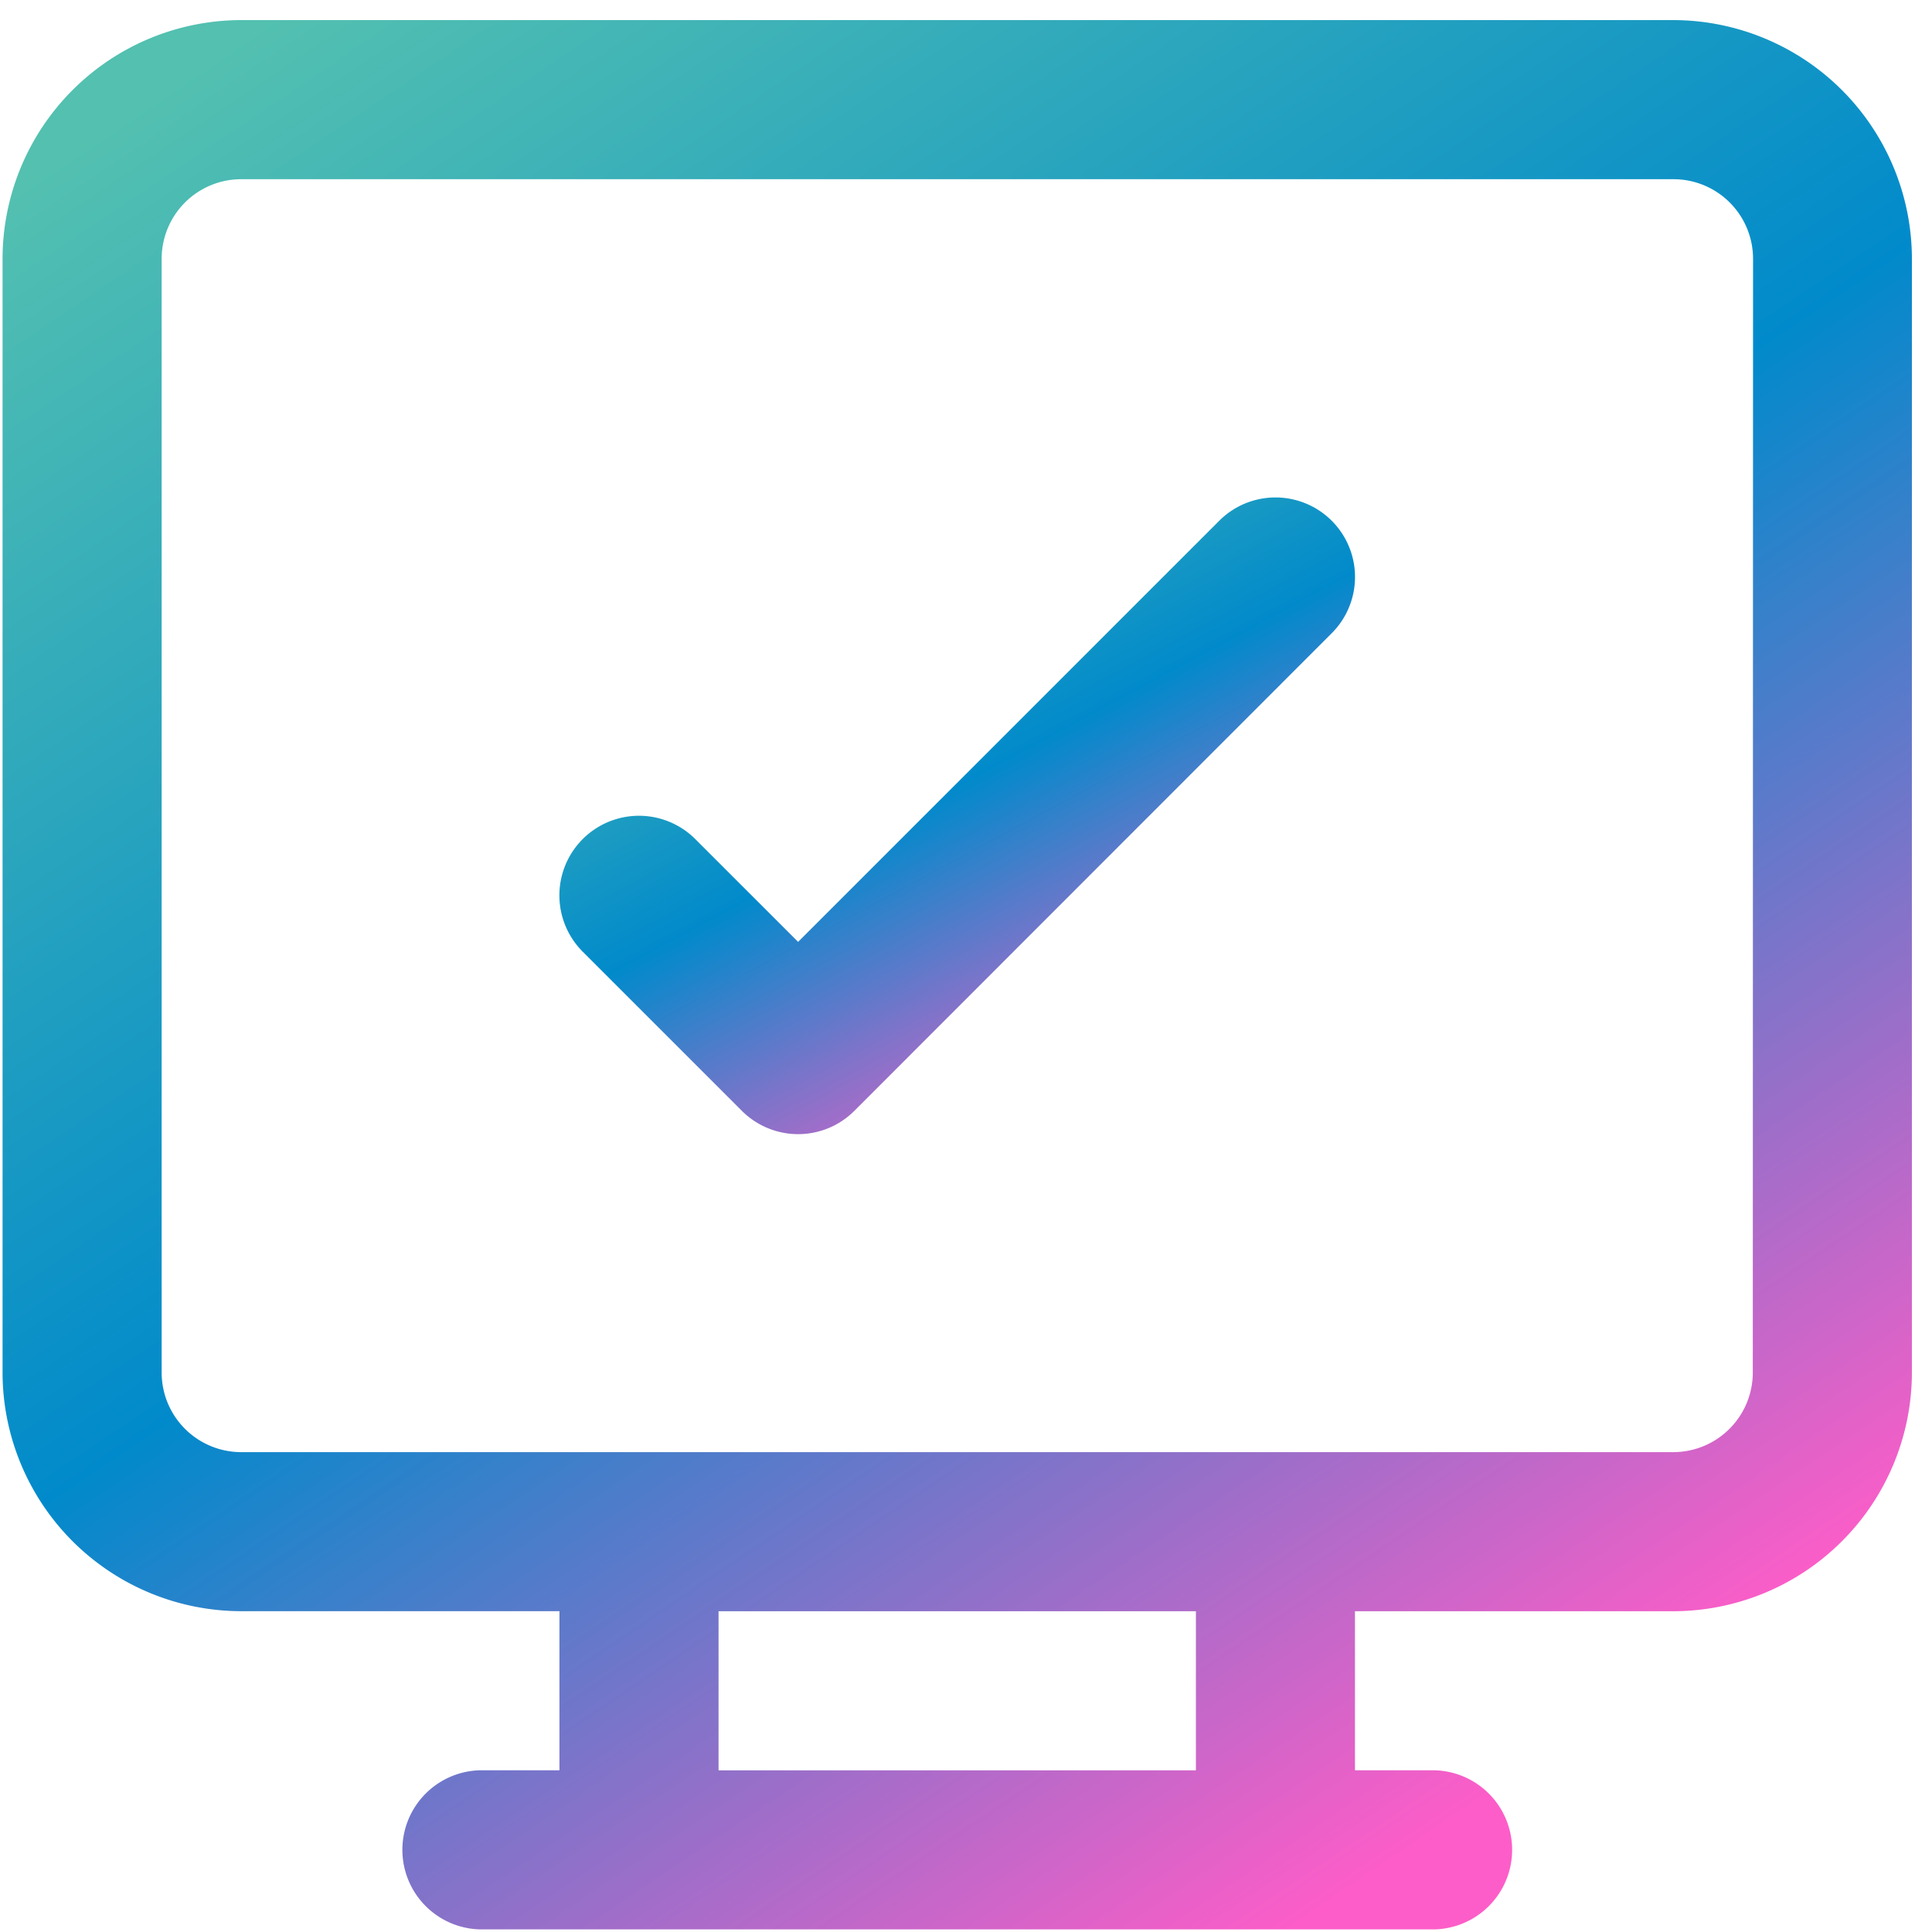 <svg xmlns="http://www.w3.org/2000/svg" xmlns:xlink="http://www.w3.org/1999/xlink" width="37" height="37" viewBox="0 0 37 37">
  <defs>
    <linearGradient id="linear-gradient" x1="0.12" x2="0.763" y2="0.953" gradientUnits="objectBoundingBox">
      <stop offset="0" stop-color="#53c0b0"/>
      <stop offset="0.512" stop-color="#018acb"/>
      <stop offset="1" stop-color="#fd5dc8"/>
    </linearGradient>
    <clipPath id="clip-path">
      <rect id="Rectangle_16766" data-name="Rectangle 16766" width="37" height="37" transform="translate(-0.049 -0.049)" fill="url(#linear-gradient)"/>
    </clipPath>
  </defs>
  <g id="Group_59411" data-name="Group 59411" transform="translate(0.049 0.459)">
    <g id="Group_59410" data-name="Group 59410" transform="translate(0 -0.41)" clip-path="url(#clip-path)">
      <path id="Path_100266" data-name="Path 100266" d="M32,0H4.571A4.576,4.576,0,0,0,0,4.571V25.9a4.576,4.576,0,0,0,4.571,4.571h6.094v3.047H9.142a1.524,1.524,0,0,0,0,3.047H27.425a1.524,1.524,0,0,0,0-3.047H25.9V30.472H32A4.576,4.576,0,0,0,36.566,25.9V4.571A4.576,4.576,0,0,0,32,0M13.712,30.472h9.142v3.047H13.712ZM33.519,25.9A1.524,1.524,0,0,1,32,27.425H4.571A1.524,1.524,0,0,1,3.047,25.9V4.571A1.524,1.524,0,0,1,4.571,3.047H32a1.524,1.524,0,0,1,1.524,1.524Z" transform="translate(0 0.336)" fill="url(#linear-gradient)"/>
      <path id="Path_100267" data-name="Path 100267" d="M19.635,6.447l-8.064,8.064L9.6,12.541A1.523,1.523,0,0,0,7.447,14.7l3.047,3.047a1.523,1.523,0,0,0,2.154,0L21.79,8.6a1.523,1.523,0,0,0-2.154-2.154" transform="translate(3.665 3.478)" fill="url(#linear-gradient)"/>
    </g>
  </g>
</svg>
